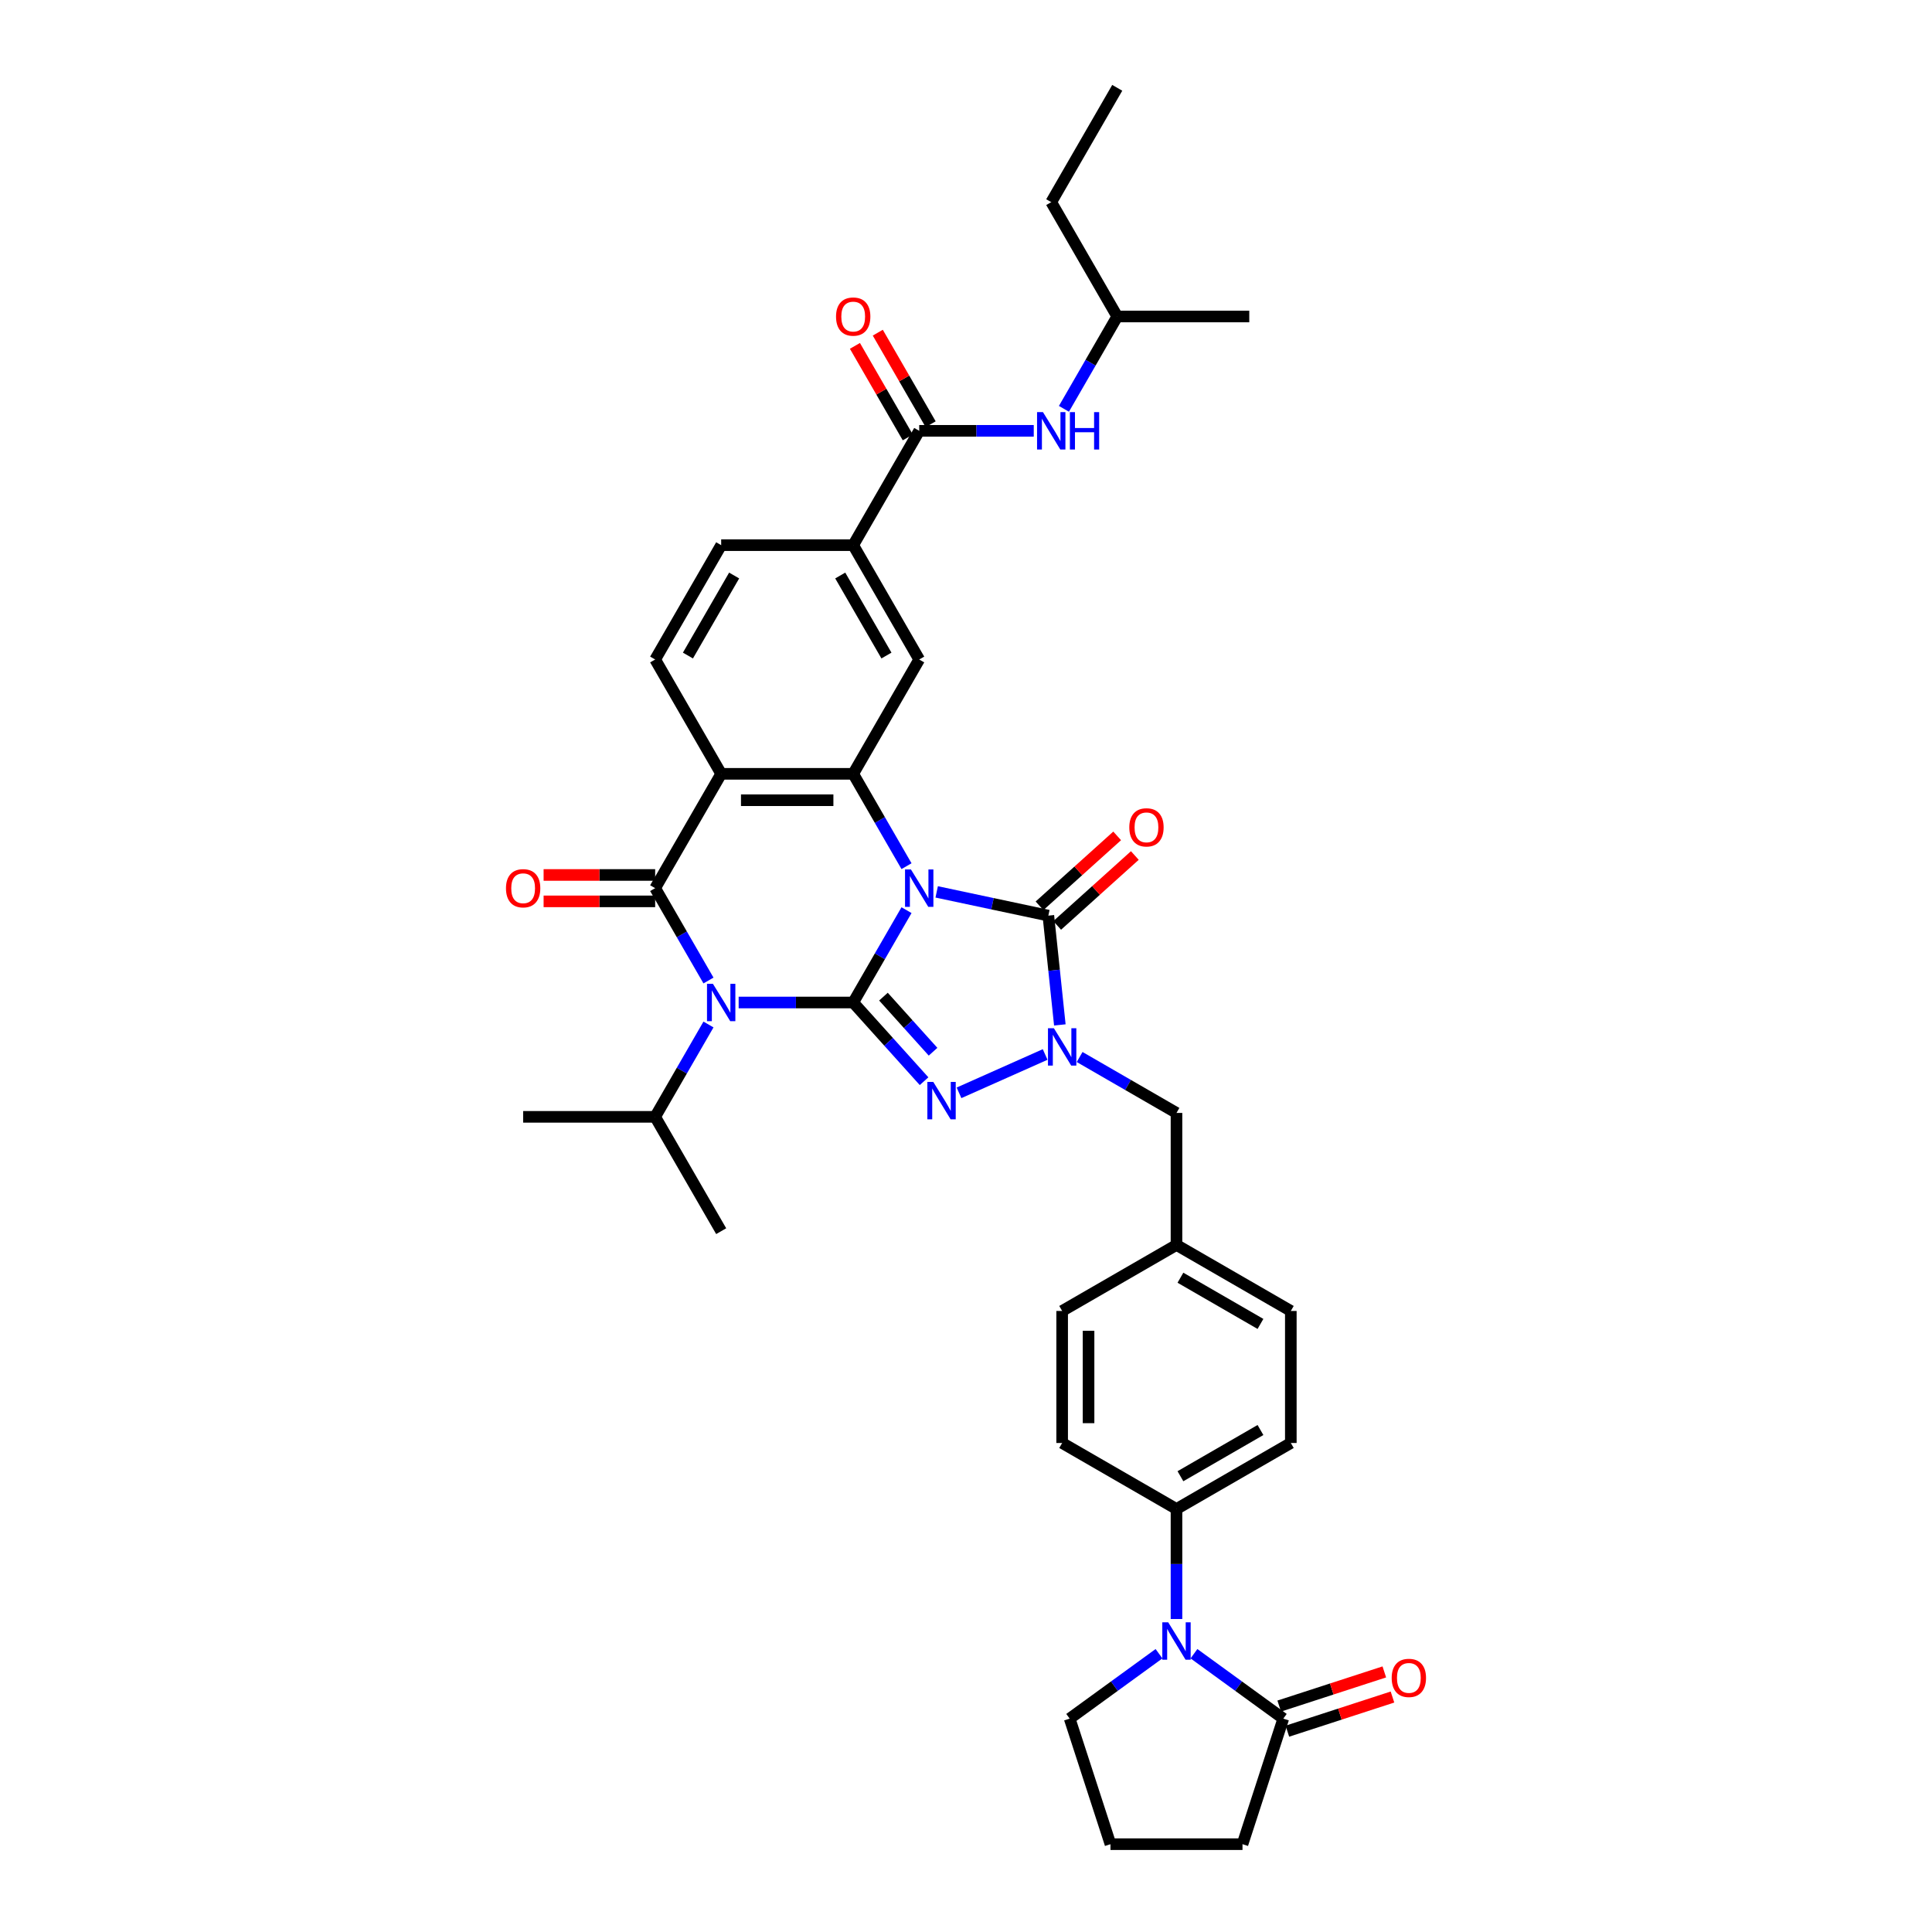 <?xml version='1.0' encoding='iso-8859-1'?>
<svg version='1.1' baseProfile='full'
              xmlns='http://www.w3.org/2000/svg'
                      xmlns:rdkit='http://www.rdkit.org/xml'
                      xmlns:xlink='http://www.w3.org/1999/xlink'
                  xml:space='preserve'
width='1000px' height='1000px' viewBox='0 0 1000 1000'>
<!-- END OF HEADER -->
<rect style='opacity:1.0;fill:#FFFFFF;stroke:none' width='1000' height='1000' x='0' y='0'> </rect>
<path class='bond-0' d='M 469.21,471.098 L 455.413,494.995' style='fill:none;fill-rule:evenodd;stroke:#0000FF;stroke-width:6px;stroke-linecap:butt;stroke-linejoin:miter;stroke-opacity:1' />
<path class='bond-0' d='M 455.413,494.995 L 441.615,518.893' style='fill:none;fill-rule:evenodd;stroke:#000000;stroke-width:6px;stroke-linecap:butt;stroke-linejoin:miter;stroke-opacity:1' />
<path class='bond-4' d='M 484.83,461.636 L 513.728,467.779' style='fill:none;fill-rule:evenodd;stroke:#0000FF;stroke-width:6px;stroke-linecap:butt;stroke-linejoin:miter;stroke-opacity:1' />
<path class='bond-4' d='M 513.728,467.779 L 542.625,473.921' style='fill:none;fill-rule:evenodd;stroke:#000000;stroke-width:6px;stroke-linecap:butt;stroke-linejoin:miter;stroke-opacity:1' />
<path class='bond-6' d='M 469.21,448.329 L 455.413,424.431' style='fill:none;fill-rule:evenodd;stroke:#0000FF;stroke-width:6px;stroke-linecap:butt;stroke-linejoin:miter;stroke-opacity:1' />
<path class='bond-6' d='M 455.413,424.431 L 441.615,400.533' style='fill:none;fill-rule:evenodd;stroke:#000000;stroke-width:6px;stroke-linecap:butt;stroke-linejoin:miter;stroke-opacity:1' />
<path class='bond-1' d='M 441.615,518.893 L 411.972,518.893' style='fill:none;fill-rule:evenodd;stroke:#000000;stroke-width:6px;stroke-linecap:butt;stroke-linejoin:miter;stroke-opacity:1' />
<path class='bond-1' d='M 411.972,518.893 L 382.328,518.893' style='fill:none;fill-rule:evenodd;stroke:#0000FF;stroke-width:6px;stroke-linecap:butt;stroke-linejoin:miter;stroke-opacity:1' />
<path class='bond-3' d='M 441.615,518.893 L 459.954,539.26' style='fill:none;fill-rule:evenodd;stroke:#000000;stroke-width:6px;stroke-linecap:butt;stroke-linejoin:miter;stroke-opacity:1' />
<path class='bond-3' d='M 459.954,539.26 L 478.293,559.627' style='fill:none;fill-rule:evenodd;stroke:#0000FF;stroke-width:6px;stroke-linecap:butt;stroke-linejoin:miter;stroke-opacity:1' />
<path class='bond-3' d='M 457.274,515.858 L 470.111,530.115' style='fill:none;fill-rule:evenodd;stroke:#000000;stroke-width:6px;stroke-linecap:butt;stroke-linejoin:miter;stroke-opacity:1' />
<path class='bond-3' d='M 470.111,530.115 L 482.948,544.372' style='fill:none;fill-rule:evenodd;stroke:#0000FF;stroke-width:6px;stroke-linecap:butt;stroke-linejoin:miter;stroke-opacity:1' />
<path class='bond-19' d='M 366.708,530.278 L 352.91,554.175' style='fill:none;fill-rule:evenodd;stroke:#0000FF;stroke-width:6px;stroke-linecap:butt;stroke-linejoin:miter;stroke-opacity:1' />
<path class='bond-19' d='M 352.91,554.175 L 339.113,578.073' style='fill:none;fill-rule:evenodd;stroke:#000000;stroke-width:6px;stroke-linecap:butt;stroke-linejoin:miter;stroke-opacity:1' />
<path class='bond-38' d='M 366.708,507.508 L 352.91,483.611' style='fill:none;fill-rule:evenodd;stroke:#0000FF;stroke-width:6px;stroke-linecap:butt;stroke-linejoin:miter;stroke-opacity:1' />
<path class='bond-38' d='M 352.91,483.611 L 339.113,459.713' style='fill:none;fill-rule:evenodd;stroke:#000000;stroke-width:6px;stroke-linecap:butt;stroke-linejoin:miter;stroke-opacity:1' />
<path class='bond-2' d='M 339.113,459.713 L 373.281,400.533' style='fill:none;fill-rule:evenodd;stroke:#000000;stroke-width:6px;stroke-linecap:butt;stroke-linejoin:miter;stroke-opacity:1' />
<path class='bond-16' d='M 339.113,452.88 L 310.242,452.88' style='fill:none;fill-rule:evenodd;stroke:#000000;stroke-width:6px;stroke-linecap:butt;stroke-linejoin:miter;stroke-opacity:1' />
<path class='bond-16' d='M 310.242,452.88 L 281.37,452.88' style='fill:none;fill-rule:evenodd;stroke:#FF0000;stroke-width:6px;stroke-linecap:butt;stroke-linejoin:miter;stroke-opacity:1' />
<path class='bond-16' d='M 339.113,466.547 L 310.242,466.547' style='fill:none;fill-rule:evenodd;stroke:#000000;stroke-width:6px;stroke-linecap:butt;stroke-linejoin:miter;stroke-opacity:1' />
<path class='bond-16' d='M 310.242,466.547 L 281.37,466.547' style='fill:none;fill-rule:evenodd;stroke:#FF0000;stroke-width:6px;stroke-linecap:butt;stroke-linejoin:miter;stroke-opacity:1' />
<path class='bond-37' d='M 496.388,565.648 L 540.968,545.799' style='fill:none;fill-rule:evenodd;stroke:#0000FF;stroke-width:6px;stroke-linecap:butt;stroke-linejoin:miter;stroke-opacity:1' />
<path class='bond-5' d='M 542.625,473.921 L 545.598,502.209' style='fill:none;fill-rule:evenodd;stroke:#000000;stroke-width:6px;stroke-linecap:butt;stroke-linejoin:miter;stroke-opacity:1' />
<path class='bond-5' d='M 545.598,502.209 L 548.571,530.497' style='fill:none;fill-rule:evenodd;stroke:#0000FF;stroke-width:6px;stroke-linecap:butt;stroke-linejoin:miter;stroke-opacity:1' />
<path class='bond-18' d='M 547.197,478.999 L 567.293,460.905' style='fill:none;fill-rule:evenodd;stroke:#000000;stroke-width:6px;stroke-linecap:butt;stroke-linejoin:miter;stroke-opacity:1' />
<path class='bond-18' d='M 567.293,460.905 L 587.388,442.811' style='fill:none;fill-rule:evenodd;stroke:#FF0000;stroke-width:6px;stroke-linecap:butt;stroke-linejoin:miter;stroke-opacity:1' />
<path class='bond-18' d='M 538.052,468.843 L 558.148,450.749' style='fill:none;fill-rule:evenodd;stroke:#000000;stroke-width:6px;stroke-linecap:butt;stroke-linejoin:miter;stroke-opacity:1' />
<path class='bond-18' d='M 558.148,450.749 L 578.243,432.655' style='fill:none;fill-rule:evenodd;stroke:#FF0000;stroke-width:6px;stroke-linecap:butt;stroke-linejoin:miter;stroke-opacity:1' />
<path class='bond-15' d='M 558.815,547.105 L 583.881,561.577' style='fill:none;fill-rule:evenodd;stroke:#0000FF;stroke-width:6px;stroke-linecap:butt;stroke-linejoin:miter;stroke-opacity:1' />
<path class='bond-15' d='M 583.881,561.577 L 608.947,576.049' style='fill:none;fill-rule:evenodd;stroke:#000000;stroke-width:6px;stroke-linecap:butt;stroke-linejoin:miter;stroke-opacity:1' />
<path class='bond-7' d='M 441.615,400.533 L 373.281,400.533' style='fill:none;fill-rule:evenodd;stroke:#000000;stroke-width:6px;stroke-linecap:butt;stroke-linejoin:miter;stroke-opacity:1' />
<path class='bond-7' d='M 431.365,414.2 L 383.531,414.2' style='fill:none;fill-rule:evenodd;stroke:#000000;stroke-width:6px;stroke-linecap:butt;stroke-linejoin:miter;stroke-opacity:1' />
<path class='bond-10' d='M 441.615,400.533 L 475.783,341.354' style='fill:none;fill-rule:evenodd;stroke:#000000;stroke-width:6px;stroke-linecap:butt;stroke-linejoin:miter;stroke-opacity:1' />
<path class='bond-13' d='M 373.281,400.533 L 339.113,341.354' style='fill:none;fill-rule:evenodd;stroke:#000000;stroke-width:6px;stroke-linecap:butt;stroke-linejoin:miter;stroke-opacity:1' />
<path class='bond-8' d='M 608.947,838.004 L 608.947,809.529' style='fill:none;fill-rule:evenodd;stroke:#0000FF;stroke-width:6px;stroke-linecap:butt;stroke-linejoin:miter;stroke-opacity:1' />
<path class='bond-8' d='M 608.947,809.529 L 608.947,781.054' style='fill:none;fill-rule:evenodd;stroke:#000000;stroke-width:6px;stroke-linecap:butt;stroke-linejoin:miter;stroke-opacity:1' />
<path class='bond-11' d='M 617.995,855.962 L 641.113,872.759' style='fill:none;fill-rule:evenodd;stroke:#0000FF;stroke-width:6px;stroke-linecap:butt;stroke-linejoin:miter;stroke-opacity:1' />
<path class='bond-11' d='M 641.113,872.759 L 664.232,889.555' style='fill:none;fill-rule:evenodd;stroke:#000000;stroke-width:6px;stroke-linecap:butt;stroke-linejoin:miter;stroke-opacity:1' />
<path class='bond-26' d='M 599.9,855.962 L 576.782,872.759' style='fill:none;fill-rule:evenodd;stroke:#0000FF;stroke-width:6px;stroke-linecap:butt;stroke-linejoin:miter;stroke-opacity:1' />
<path class='bond-26' d='M 576.782,872.759 L 553.663,889.555' style='fill:none;fill-rule:evenodd;stroke:#000000;stroke-width:6px;stroke-linecap:butt;stroke-linejoin:miter;stroke-opacity:1' />
<path class='bond-9' d='M 475.783,222.994 L 441.615,282.174' style='fill:none;fill-rule:evenodd;stroke:#000000;stroke-width:6px;stroke-linecap:butt;stroke-linejoin:miter;stroke-opacity:1' />
<path class='bond-14' d='M 475.783,222.994 L 505.427,222.994' style='fill:none;fill-rule:evenodd;stroke:#000000;stroke-width:6px;stroke-linecap:butt;stroke-linejoin:miter;stroke-opacity:1' />
<path class='bond-14' d='M 505.427,222.994 L 535.07,222.994' style='fill:none;fill-rule:evenodd;stroke:#0000FF;stroke-width:6px;stroke-linecap:butt;stroke-linejoin:miter;stroke-opacity:1' />
<path class='bond-21' d='M 481.701,219.577 L 468.022,195.885' style='fill:none;fill-rule:evenodd;stroke:#000000;stroke-width:6px;stroke-linecap:butt;stroke-linejoin:miter;stroke-opacity:1' />
<path class='bond-21' d='M 468.022,195.885 L 454.343,172.192' style='fill:none;fill-rule:evenodd;stroke:#FF0000;stroke-width:6px;stroke-linecap:butt;stroke-linejoin:miter;stroke-opacity:1' />
<path class='bond-21' d='M 469.865,226.411 L 456.186,202.718' style='fill:none;fill-rule:evenodd;stroke:#000000;stroke-width:6px;stroke-linecap:butt;stroke-linejoin:miter;stroke-opacity:1' />
<path class='bond-21' d='M 456.186,202.718 L 442.507,179.026' style='fill:none;fill-rule:evenodd;stroke:#FF0000;stroke-width:6px;stroke-linecap:butt;stroke-linejoin:miter;stroke-opacity:1' />
<path class='bond-12' d='M 475.783,341.354 L 441.615,282.174' style='fill:none;fill-rule:evenodd;stroke:#000000;stroke-width:6px;stroke-linecap:butt;stroke-linejoin:miter;stroke-opacity:1' />
<path class='bond-12' d='M 458.822,339.31 L 434.905,297.884' style='fill:none;fill-rule:evenodd;stroke:#000000;stroke-width:6px;stroke-linecap:butt;stroke-linejoin:miter;stroke-opacity:1' />
<path class='bond-22' d='M 666.343,896.054 L 693.542,887.217' style='fill:none;fill-rule:evenodd;stroke:#000000;stroke-width:6px;stroke-linecap:butt;stroke-linejoin:miter;stroke-opacity:1' />
<path class='bond-22' d='M 693.542,887.217 L 720.742,878.379' style='fill:none;fill-rule:evenodd;stroke:#FF0000;stroke-width:6px;stroke-linecap:butt;stroke-linejoin:miter;stroke-opacity:1' />
<path class='bond-22' d='M 662.12,883.056 L 689.319,874.218' style='fill:none;fill-rule:evenodd;stroke:#000000;stroke-width:6px;stroke-linecap:butt;stroke-linejoin:miter;stroke-opacity:1' />
<path class='bond-22' d='M 689.319,874.218 L 716.518,865.381' style='fill:none;fill-rule:evenodd;stroke:#FF0000;stroke-width:6px;stroke-linecap:butt;stroke-linejoin:miter;stroke-opacity:1' />
<path class='bond-29' d='M 664.232,889.555 L 643.115,954.545' style='fill:none;fill-rule:evenodd;stroke:#000000;stroke-width:6px;stroke-linecap:butt;stroke-linejoin:miter;stroke-opacity:1' />
<path class='bond-20' d='M 441.615,282.174 L 373.281,282.174' style='fill:none;fill-rule:evenodd;stroke:#000000;stroke-width:6px;stroke-linecap:butt;stroke-linejoin:miter;stroke-opacity:1' />
<path class='bond-39' d='M 339.113,341.354 L 373.281,282.174' style='fill:none;fill-rule:evenodd;stroke:#000000;stroke-width:6px;stroke-linecap:butt;stroke-linejoin:miter;stroke-opacity:1' />
<path class='bond-39' d='M 356.074,339.31 L 379.991,297.884' style='fill:none;fill-rule:evenodd;stroke:#000000;stroke-width:6px;stroke-linecap:butt;stroke-linejoin:miter;stroke-opacity:1' />
<path class='bond-30' d='M 550.691,211.609 L 564.488,187.712' style='fill:none;fill-rule:evenodd;stroke:#0000FF;stroke-width:6px;stroke-linecap:butt;stroke-linejoin:miter;stroke-opacity:1' />
<path class='bond-30' d='M 564.488,187.712 L 578.285,163.814' style='fill:none;fill-rule:evenodd;stroke:#000000;stroke-width:6px;stroke-linecap:butt;stroke-linejoin:miter;stroke-opacity:1' />
<path class='bond-25' d='M 608.947,576.049 L 608.947,644.384' style='fill:none;fill-rule:evenodd;stroke:#000000;stroke-width:6px;stroke-linecap:butt;stroke-linejoin:miter;stroke-opacity:1' />
<path class='bond-17' d='M 608.947,781.054 L 668.127,746.886' style='fill:none;fill-rule:evenodd;stroke:#000000;stroke-width:6px;stroke-linecap:butt;stroke-linejoin:miter;stroke-opacity:1' />
<path class='bond-17' d='M 610.991,764.093 L 652.417,740.175' style='fill:none;fill-rule:evenodd;stroke:#000000;stroke-width:6px;stroke-linecap:butt;stroke-linejoin:miter;stroke-opacity:1' />
<path class='bond-40' d='M 608.947,781.054 L 549.768,746.886' style='fill:none;fill-rule:evenodd;stroke:#000000;stroke-width:6px;stroke-linecap:butt;stroke-linejoin:miter;stroke-opacity:1' />
<path class='bond-32' d='M 339.113,578.073 L 270.778,578.073' style='fill:none;fill-rule:evenodd;stroke:#000000;stroke-width:6px;stroke-linecap:butt;stroke-linejoin:miter;stroke-opacity:1' />
<path class='bond-33' d='M 339.113,578.073 L 373.281,637.253' style='fill:none;fill-rule:evenodd;stroke:#000000;stroke-width:6px;stroke-linecap:butt;stroke-linejoin:miter;stroke-opacity:1' />
<path class='bond-23' d='M 668.127,746.886 L 668.127,678.551' style='fill:none;fill-rule:evenodd;stroke:#000000;stroke-width:6px;stroke-linecap:butt;stroke-linejoin:miter;stroke-opacity:1' />
<path class='bond-24' d='M 549.768,746.886 L 549.768,678.551' style='fill:none;fill-rule:evenodd;stroke:#000000;stroke-width:6px;stroke-linecap:butt;stroke-linejoin:miter;stroke-opacity:1' />
<path class='bond-24' d='M 563.435,736.636 L 563.435,688.802' style='fill:none;fill-rule:evenodd;stroke:#000000;stroke-width:6px;stroke-linecap:butt;stroke-linejoin:miter;stroke-opacity:1' />
<path class='bond-27' d='M 608.947,644.384 L 549.768,678.551' style='fill:none;fill-rule:evenodd;stroke:#000000;stroke-width:6px;stroke-linecap:butt;stroke-linejoin:miter;stroke-opacity:1' />
<path class='bond-28' d='M 608.947,644.384 L 668.127,678.551' style='fill:none;fill-rule:evenodd;stroke:#000000;stroke-width:6px;stroke-linecap:butt;stroke-linejoin:miter;stroke-opacity:1' />
<path class='bond-28' d='M 610.991,661.345 L 652.417,685.262' style='fill:none;fill-rule:evenodd;stroke:#000000;stroke-width:6px;stroke-linecap:butt;stroke-linejoin:miter;stroke-opacity:1' />
<path class='bond-31' d='M 553.663,889.555 L 574.78,954.545' style='fill:none;fill-rule:evenodd;stroke:#000000;stroke-width:6px;stroke-linecap:butt;stroke-linejoin:miter;stroke-opacity:1' />
<path class='bond-41' d='M 643.115,954.545 L 574.78,954.545' style='fill:none;fill-rule:evenodd;stroke:#000000;stroke-width:6px;stroke-linecap:butt;stroke-linejoin:miter;stroke-opacity:1' />
<path class='bond-34' d='M 578.285,163.814 L 544.118,104.634' style='fill:none;fill-rule:evenodd;stroke:#000000;stroke-width:6px;stroke-linecap:butt;stroke-linejoin:miter;stroke-opacity:1' />
<path class='bond-35' d='M 578.285,163.814 L 646.62,163.814' style='fill:none;fill-rule:evenodd;stroke:#000000;stroke-width:6px;stroke-linecap:butt;stroke-linejoin:miter;stroke-opacity:1' />
<path class='bond-36' d='M 544.118,104.634 L 578.285,45.455' style='fill:none;fill-rule:evenodd;stroke:#000000;stroke-width:6px;stroke-linecap:butt;stroke-linejoin:miter;stroke-opacity:1' />
<path  class='atom-0' d='M 471.505 450.037
L 477.847 460.287
Q 478.475 461.299, 479.487 463.13
Q 480.498 464.961, 480.553 465.071
L 480.553 450.037
L 483.122 450.037
L 483.122 469.389
L 480.471 469.389
L 473.665 458.183
Q 472.872 456.87, 472.025 455.367
Q 471.205 453.864, 470.958 453.399
L 470.958 469.389
L 468.444 469.389
L 468.444 450.037
L 471.505 450.037
' fill='#0000FF'/>
<path  class='atom-2' d='M 369.003 509.217
L 375.344 519.467
Q 375.973 520.478, 376.984 522.31
Q 377.996 524.141, 378.05 524.25
L 378.05 509.217
L 380.62 509.217
L 380.62 528.569
L 377.968 528.569
L 371.162 517.362
Q 370.369 516.05, 369.522 514.547
Q 368.702 513.044, 368.456 512.579
L 368.456 528.569
L 365.941 528.569
L 365.941 509.217
L 369.003 509.217
' fill='#0000FF'/>
<path  class='atom-4' d='M 483.063 560
L 489.404 570.25
Q 490.033 571.261, 491.044 573.093
Q 492.056 574.924, 492.11 575.033
L 492.11 560
L 494.68 560
L 494.68 579.352
L 492.028 579.352
L 485.222 568.145
Q 484.429 566.833, 483.582 565.33
Q 482.762 563.826, 482.516 563.362
L 482.516 579.352
L 480.001 579.352
L 480.001 560
L 483.063 560
' fill='#0000FF'/>
<path  class='atom-6' d='M 545.49 532.205
L 551.831 542.455
Q 552.46 543.467, 553.471 545.298
Q 554.483 547.13, 554.537 547.239
L 554.537 532.205
L 557.107 532.205
L 557.107 551.558
L 554.455 551.558
L 547.649 540.351
Q 546.856 539.039, 546.009 537.535
Q 545.189 536.032, 544.943 535.567
L 544.943 551.558
L 542.428 551.558
L 542.428 532.205
L 545.49 532.205
' fill='#0000FF'/>
<path  class='atom-9' d='M 604.67 839.713
L 611.011 849.963
Q 611.64 850.974, 612.651 852.806
Q 613.662 854.637, 613.717 854.746
L 613.717 839.713
L 616.287 839.713
L 616.287 859.065
L 613.635 859.065
L 606.829 847.858
Q 606.036 846.546, 605.189 845.043
Q 604.369 843.539, 604.123 843.075
L 604.123 859.065
L 601.608 859.065
L 601.608 839.713
L 604.67 839.713
' fill='#0000FF'/>
<path  class='atom-15' d='M 539.84 213.318
L 546.182 223.568
Q 546.81 224.579, 547.822 226.411
Q 548.833 228.242, 548.888 228.351
L 548.888 213.318
L 551.457 213.318
L 551.457 232.67
L 548.806 232.67
L 542 221.463
Q 541.207 220.151, 540.359 218.648
Q 539.539 217.145, 539.293 216.68
L 539.293 232.67
L 536.779 232.67
L 536.779 213.318
L 539.84 213.318
' fill='#0000FF'/>
<path  class='atom-15' d='M 553.78 213.318
L 556.405 213.318
L 556.405 221.545
L 566.299 221.545
L 566.299 213.318
L 568.923 213.318
L 568.923 232.67
L 566.299 232.67
L 566.299 223.732
L 556.405 223.732
L 556.405 232.67
L 553.78 232.67
L 553.78 213.318
' fill='#0000FF'/>
<path  class='atom-17' d='M 261.895 459.768
Q 261.895 455.121, 264.191 452.524
Q 266.487 449.928, 270.778 449.928
Q 275.07 449.928, 277.366 452.524
Q 279.662 455.121, 279.662 459.768
Q 279.662 464.469, 277.338 467.148
Q 275.015 469.799, 270.778 469.799
Q 266.514 469.799, 264.191 467.148
Q 261.895 464.497, 261.895 459.768
M 270.778 467.613
Q 273.73 467.613, 275.316 465.645
Q 276.928 463.649, 276.928 459.768
Q 276.928 455.968, 275.316 454.055
Q 273.73 452.114, 270.778 452.114
Q 267.826 452.114, 266.213 454.028
Q 264.628 455.941, 264.628 459.768
Q 264.628 463.677, 266.213 465.645
Q 267.826 467.613, 270.778 467.613
' fill='#FF0000'/>
<path  class='atom-19' d='M 584.524 428.251
Q 584.524 423.604, 586.82 421.007
Q 589.116 418.41, 593.407 418.41
Q 597.699 418.41, 599.995 421.007
Q 602.291 423.604, 602.291 428.251
Q 602.291 432.952, 599.968 435.631
Q 597.644 438.282, 593.407 438.282
Q 589.143 438.282, 586.82 435.631
Q 584.524 432.979, 584.524 428.251
M 593.407 436.095
Q 596.359 436.095, 597.945 434.127
Q 599.558 432.132, 599.558 428.251
Q 599.558 424.451, 597.945 422.538
Q 596.359 420.597, 593.407 420.597
Q 590.455 420.597, 588.843 422.51
Q 587.257 424.424, 587.257 428.251
Q 587.257 432.159, 588.843 434.127
Q 590.455 436.095, 593.407 436.095
' fill='#FF0000'/>
<path  class='atom-22' d='M 432.732 163.869
Q 432.732 159.222, 435.028 156.625
Q 437.324 154.029, 441.615 154.029
Q 445.907 154.029, 448.203 156.625
Q 450.499 159.222, 450.499 163.869
Q 450.499 168.57, 448.176 171.249
Q 445.852 173.9, 441.615 173.9
Q 437.351 173.9, 435.028 171.249
Q 432.732 168.598, 432.732 163.869
M 441.615 171.714
Q 444.568 171.714, 446.153 169.746
Q 447.766 167.75, 447.766 163.869
Q 447.766 160.069, 446.153 158.156
Q 444.568 156.215, 441.615 156.215
Q 438.663 156.215, 437.051 158.129
Q 435.465 160.042, 435.465 163.869
Q 435.465 167.778, 437.051 169.746
Q 438.663 171.714, 441.615 171.714
' fill='#FF0000'/>
<path  class='atom-23' d='M 720.338 868.493
Q 720.338 863.846, 722.634 861.25
Q 724.93 858.653, 729.222 858.653
Q 733.513 858.653, 735.809 861.25
Q 738.105 863.846, 738.105 868.493
Q 738.105 873.194, 735.782 875.873
Q 733.459 878.525, 729.222 878.525
Q 724.958 878.525, 722.634 875.873
Q 720.338 873.222, 720.338 868.493
M 729.222 876.338
Q 732.174 876.338, 733.759 874.37
Q 735.372 872.374, 735.372 868.493
Q 735.372 864.694, 733.759 862.78
Q 732.174 860.84, 729.222 860.84
Q 726.27 860.84, 724.657 862.753
Q 723.072 864.666, 723.072 868.493
Q 723.072 872.402, 724.657 874.37
Q 726.27 876.338, 729.222 876.338
' fill='#FF0000'/>
</svg>
